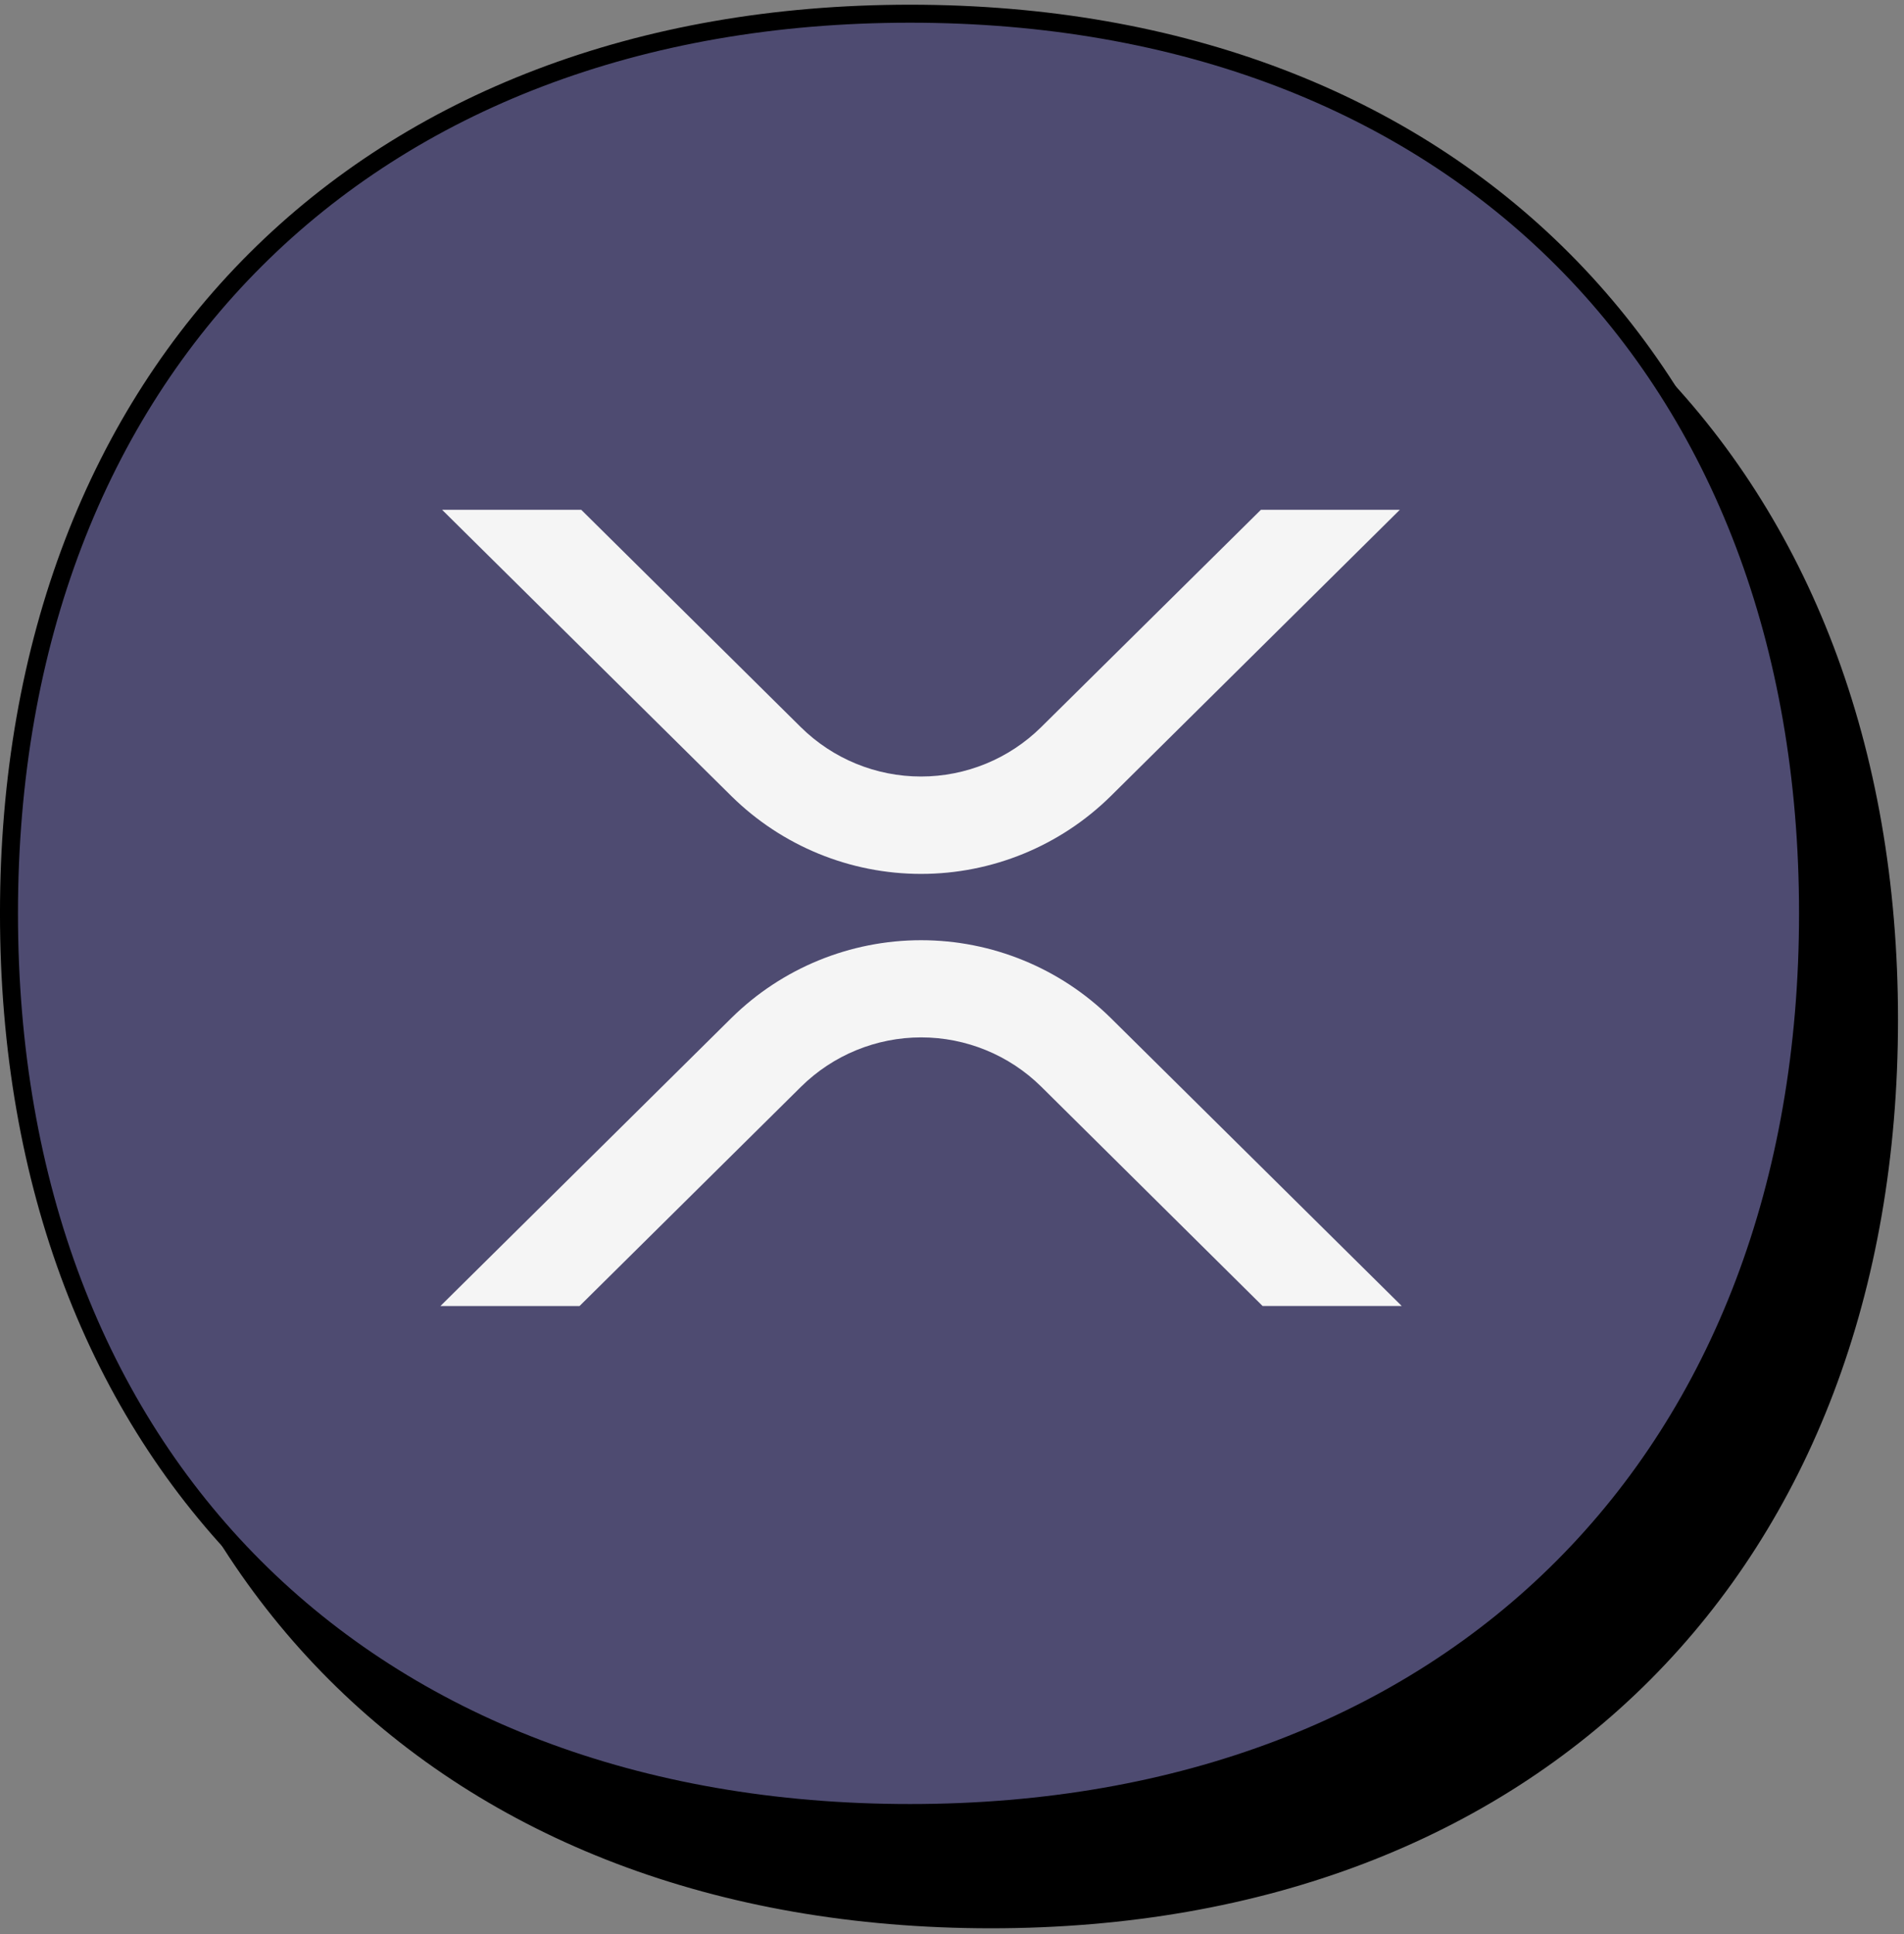 <svg width="127" height="129" viewBox="0 0 127 129" fill="none" xmlns="http://www.w3.org/2000/svg">
<rect x="0" y="0" width="127" height="129" fill="#808080" stroke="none"/>
<path d="M6 67.998C6 31.745 29.824 8 66.105 8C102.376 8 126 31.74 126 67.998C126 104.255 102.385 128 66.105 128C29.62 128 6 104.251 6 67.998Z" fill="black" stroke="black" stroke-width="1.2"/>
<path d="M0.599 60.912C0.599 24.659 24.424 0.914 60.704 0.914C96.975 0.914 120.599 24.654 120.599 60.912C120.599 97.169 96.984 120.914 60.704 120.914C24.219 120.914 0.599 97.165 0.599 60.912Z" fill="#4E4B71" stroke="black" stroke-width="1.2"/>
<path d="M84.104 34H93.369L74.085 53.098C70.714 56.42 66.171 58.282 61.438 58.282C56.704 58.282 52.161 56.42 48.79 53.098L29.49 34H38.771L53.422 48.501C55.556 50.607 58.433 51.787 61.431 51.787C64.429 51.787 67.306 50.607 69.44 48.501L84.104 34ZM38.659 87.101H29.377L48.79 67.888C52.161 64.566 56.704 62.704 61.438 62.704C66.171 62.704 70.714 64.566 74.085 67.888L93.498 87.098H84.216L69.453 72.472C67.319 70.366 64.442 69.185 61.444 69.185C58.446 69.185 55.569 70.366 53.435 72.472L38.656 87.101H38.659Z" fill="#F5F5F5"/>
</svg>
